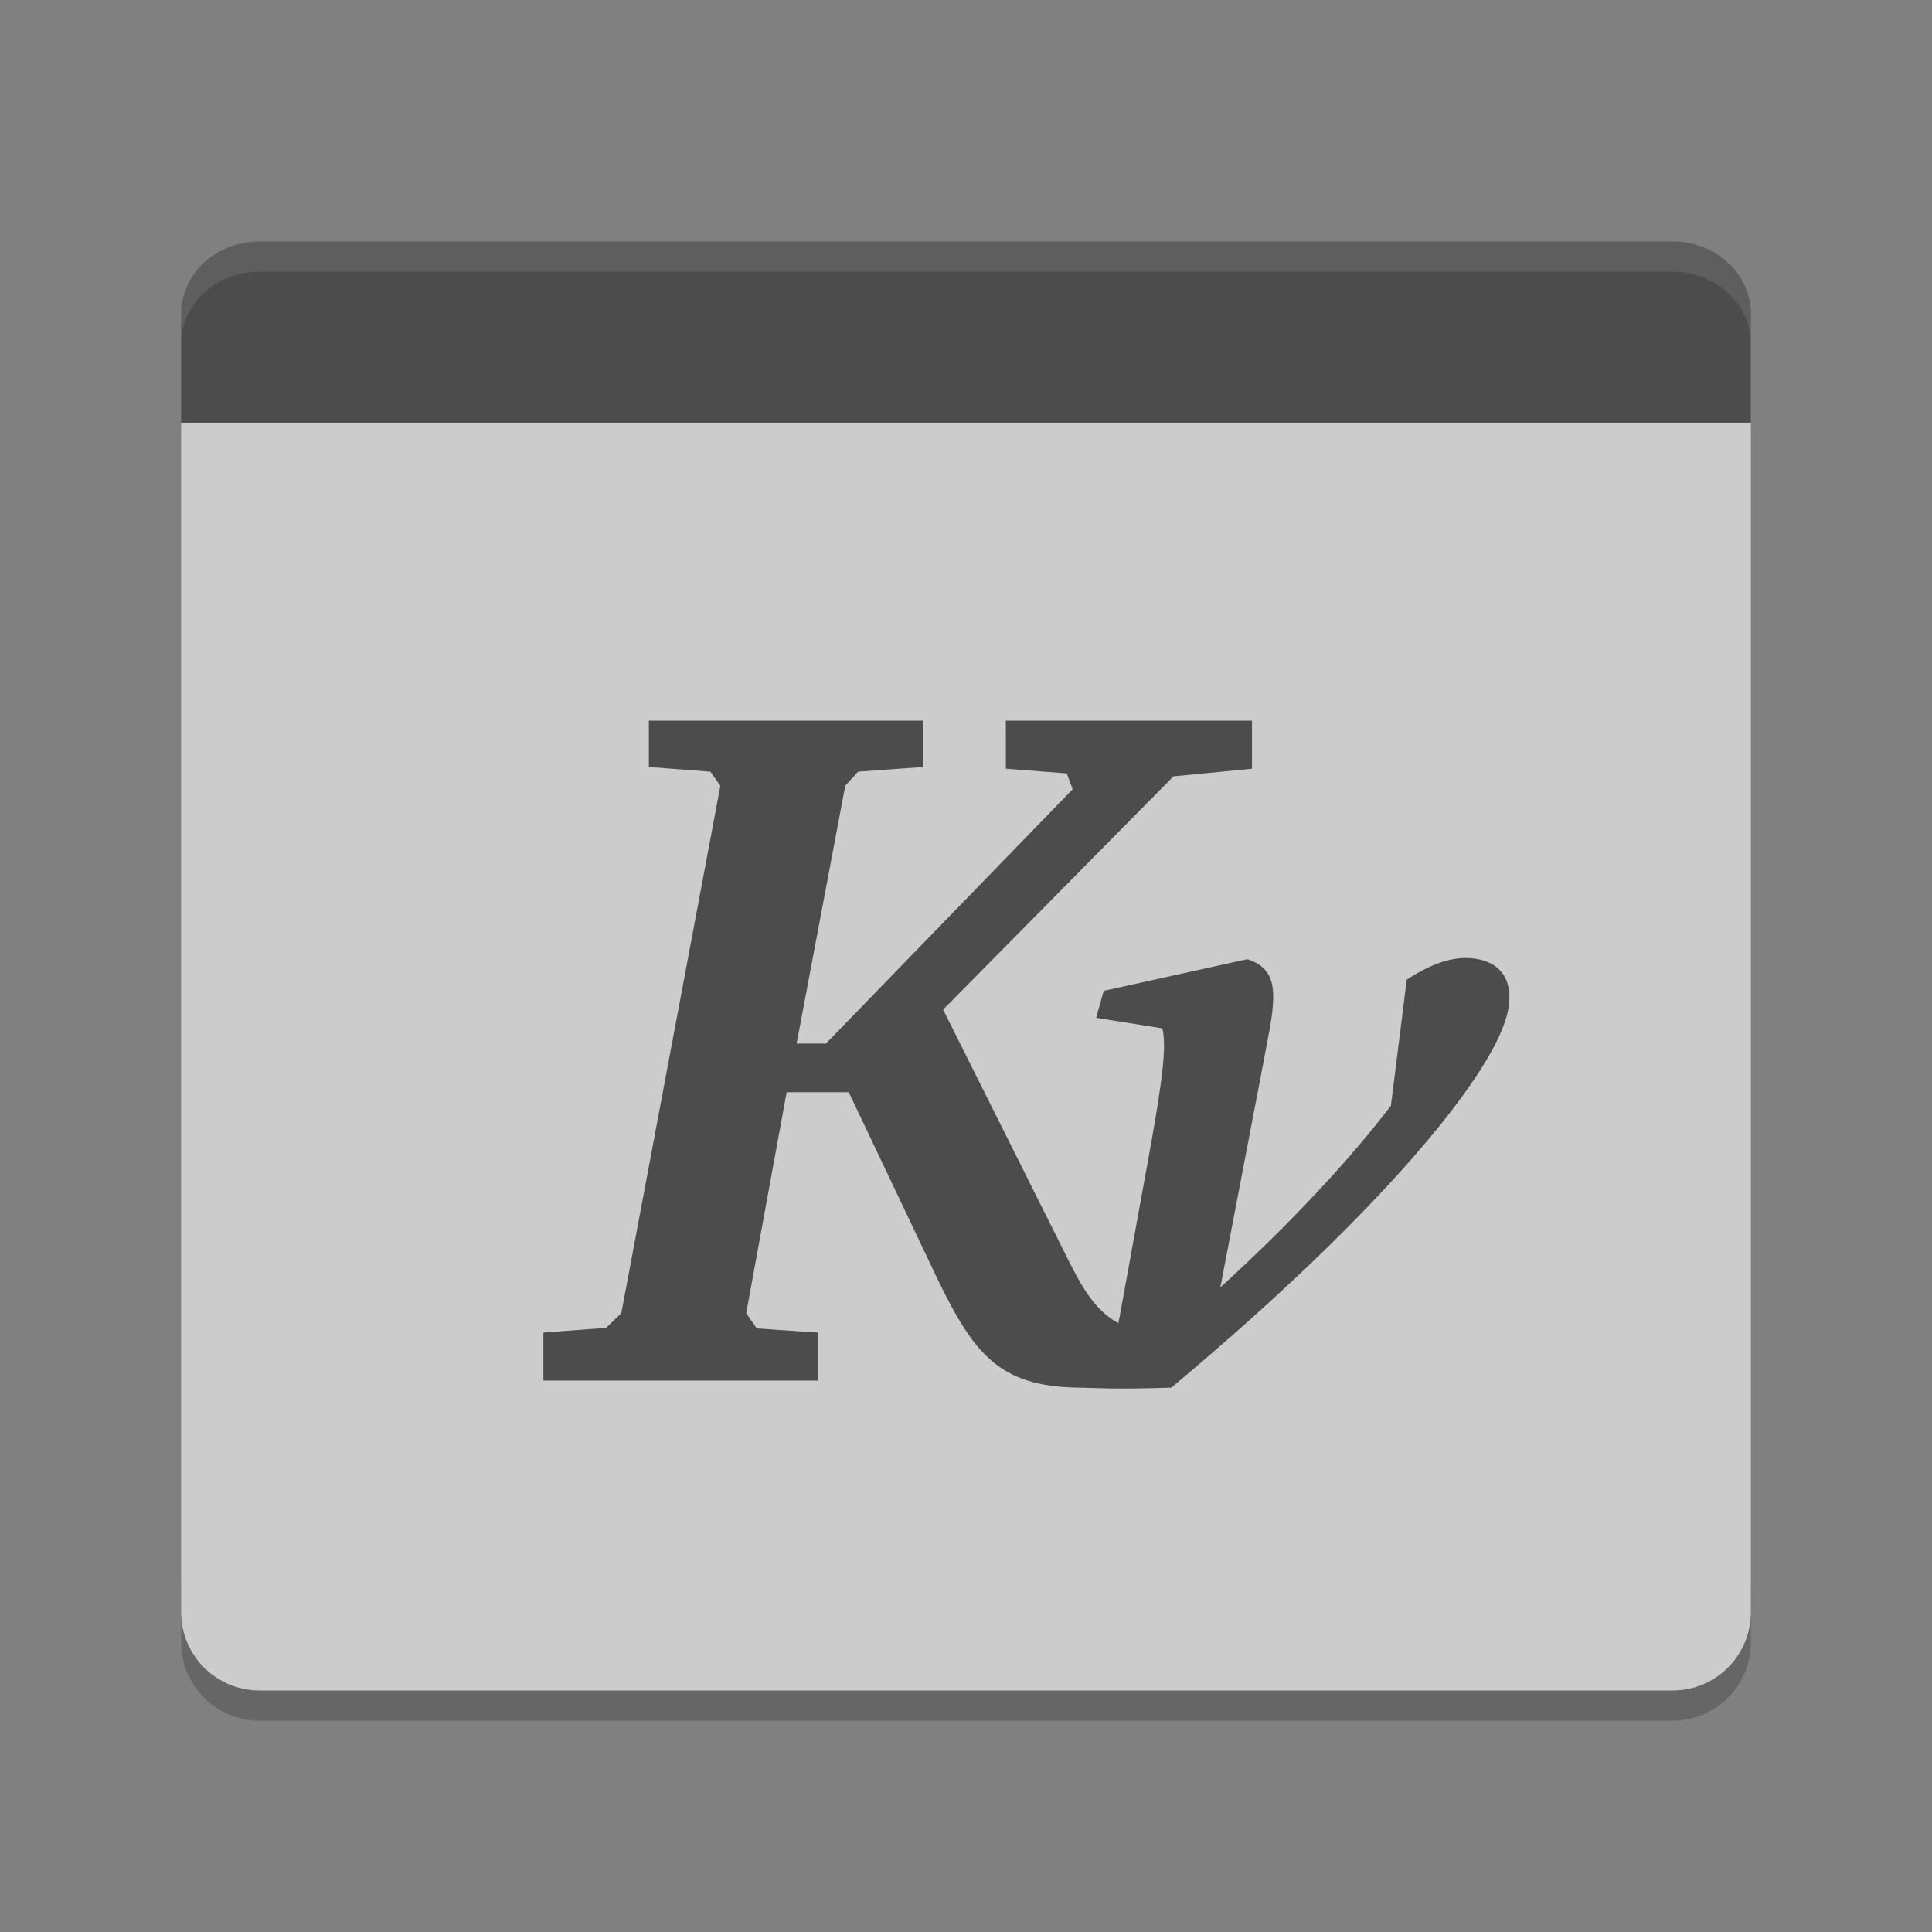 <svg xmlns="http://www.w3.org/2000/svg" xmlns:xlink="http://www.w3.org/1999/xlink" width="384pt" height="384pt" version="1.1" viewBox="0 0 384 384"><rect x="0" y="0" width="384" height="384" fill="#808080" stroke="none"/> <defs> <filter id="alpha" width="100%" height="100%" x="0%" y="0%" filterUnits="objectBoundingBox"> <feColorMatrix in="SourceGraphic" type="matrix" values="0 0 0 0 1 0 0 0 0 1 0 0 0 0 1 0 0 0 1 0"/> </filter> <mask id="mask0"> <g filter="url(#alpha)"> <rect width="384" height="384" x="0" y="0" style="fill:rgb(0%,0%,0%);fill-opacity:0.2"/> </g> </mask> <clipPath id="clip1"> <rect width="384" height="384" x="0" y="0"/> </clipPath> <g id="surface5" clip-path="url(#clip1)"> <path style="fill:rgb(0%,0%,0%)" d="M 36 314.387 L 36 326.387 C 36 335.039 42.961 342 51.609 342 L 332.41 342 C 341.051 342 348 335.039 348 326.387 L 348 314.387 C 348 323.039 341.051 330 332.41 330 L 51.609 330 C 42.961 330 36 323.039 36 314.387 Z M 36 314.387"/> </g> <mask id="mask1"> <g filter="url(#alpha)"> <rect width="384" height="384" x="0" y="0" style="fill:rgb(0%,0%,0%);fill-opacity:0.102"/> </g> </mask> <clipPath id="clip2"> <rect width="384" height="384" x="0" y="0"/> </clipPath> <g id="surface8" clip-path="url(#clip2)"> <path style="fill:rgb(100.000%,100.000%,100.000%)" d="M 51.609 48 C 42.961 48 36 54.414 36 62.391 L 36 68.391 C 36 60.414 42.961 54 51.609 54 L 332.391 54 C 341.043 54 348 60.414 348 68.391 L 348 62.391 C 348 54.414 341.043 48 332.391 48 Z M 51.609 48"/> </g> </defs> <g> <use mask="url(#mask0)" xlink:href="#surface5"/> <path style="fill:rgb(80.000%,80.000%,80.000%)" d="M 36 84 L 36 320.398 C 36 329.051 42.953 336 51.602 336 L 332.414 336 C 341.055 336 348 329.051 348 320.398 L 348 84 Z M 36 84"/> <path style="fill:rgb(29.803%,29.803%,29.803%)" d="M 51.602 48 C 42.953 48 36 54.418 36 62.395 L 36 84 L 348 84 L 348 62.395 C 348 54.418 341.055 48 332.402 48 Z M 51.602 48"/> <path style="fill:rgb(29.803%,29.803%,29.803%)" d="M 128.965 143.242 L 128.965 152.445 L 141.195 153.379 L 143.176 156.176 L 123.488 261.016 L 120.461 263.93 L 108.004 264.852 L 108.004 274.406 L 162.523 274.406 L 162.523 264.855 L 150.41 264.039 L 148.312 261.008 L 156.352 217.09 L 168.699 217.09 L 186.406 254.367 C 193.641 269.23 198.719 275.605 214.363 275.805 C 218.859 275.863 220.672 276.191 232.805 275.805 C 274.66 240.859 296.023 214.223 299.402 202.18 C 301.445 194.887 298.199 190.414 291.246 190.414 C 287.852 190.414 283.969 191.84 279.598 194.727 L 276.453 219.77 C 267.887 230.965 256.465 243.16 242.555 255.883 L 251.758 207.77 C 253.664 197.934 254.297 192.684 247.91 190.645 L 219.371 196.938 L 217.859 202.297 L 231.02 204.395 C 231.938 207.785 230.922 215.16 228.922 226.527 L 222.516 261.824 C 222.414 262.188 222.352 262.586 222.285 262.988 C 218.129 260.754 215.512 256.781 212.5 250.758 L 187.453 200.668 L 233.234 154.305 L 248.844 152.789 L 248.844 143.234 L 199.918 143.234 L 199.922 152.789 L 212.031 153.719 L 213.199 156.867 L 164.156 207.422 L 158.332 207.422 L 168 156.168 L 170.562 153.371 L 183.492 152.441 L 183.492 143.238 Z M 128.965 143.242"/> <use mask="url(#mask1)" xlink:href="#surface8"/> </g> </svg>
